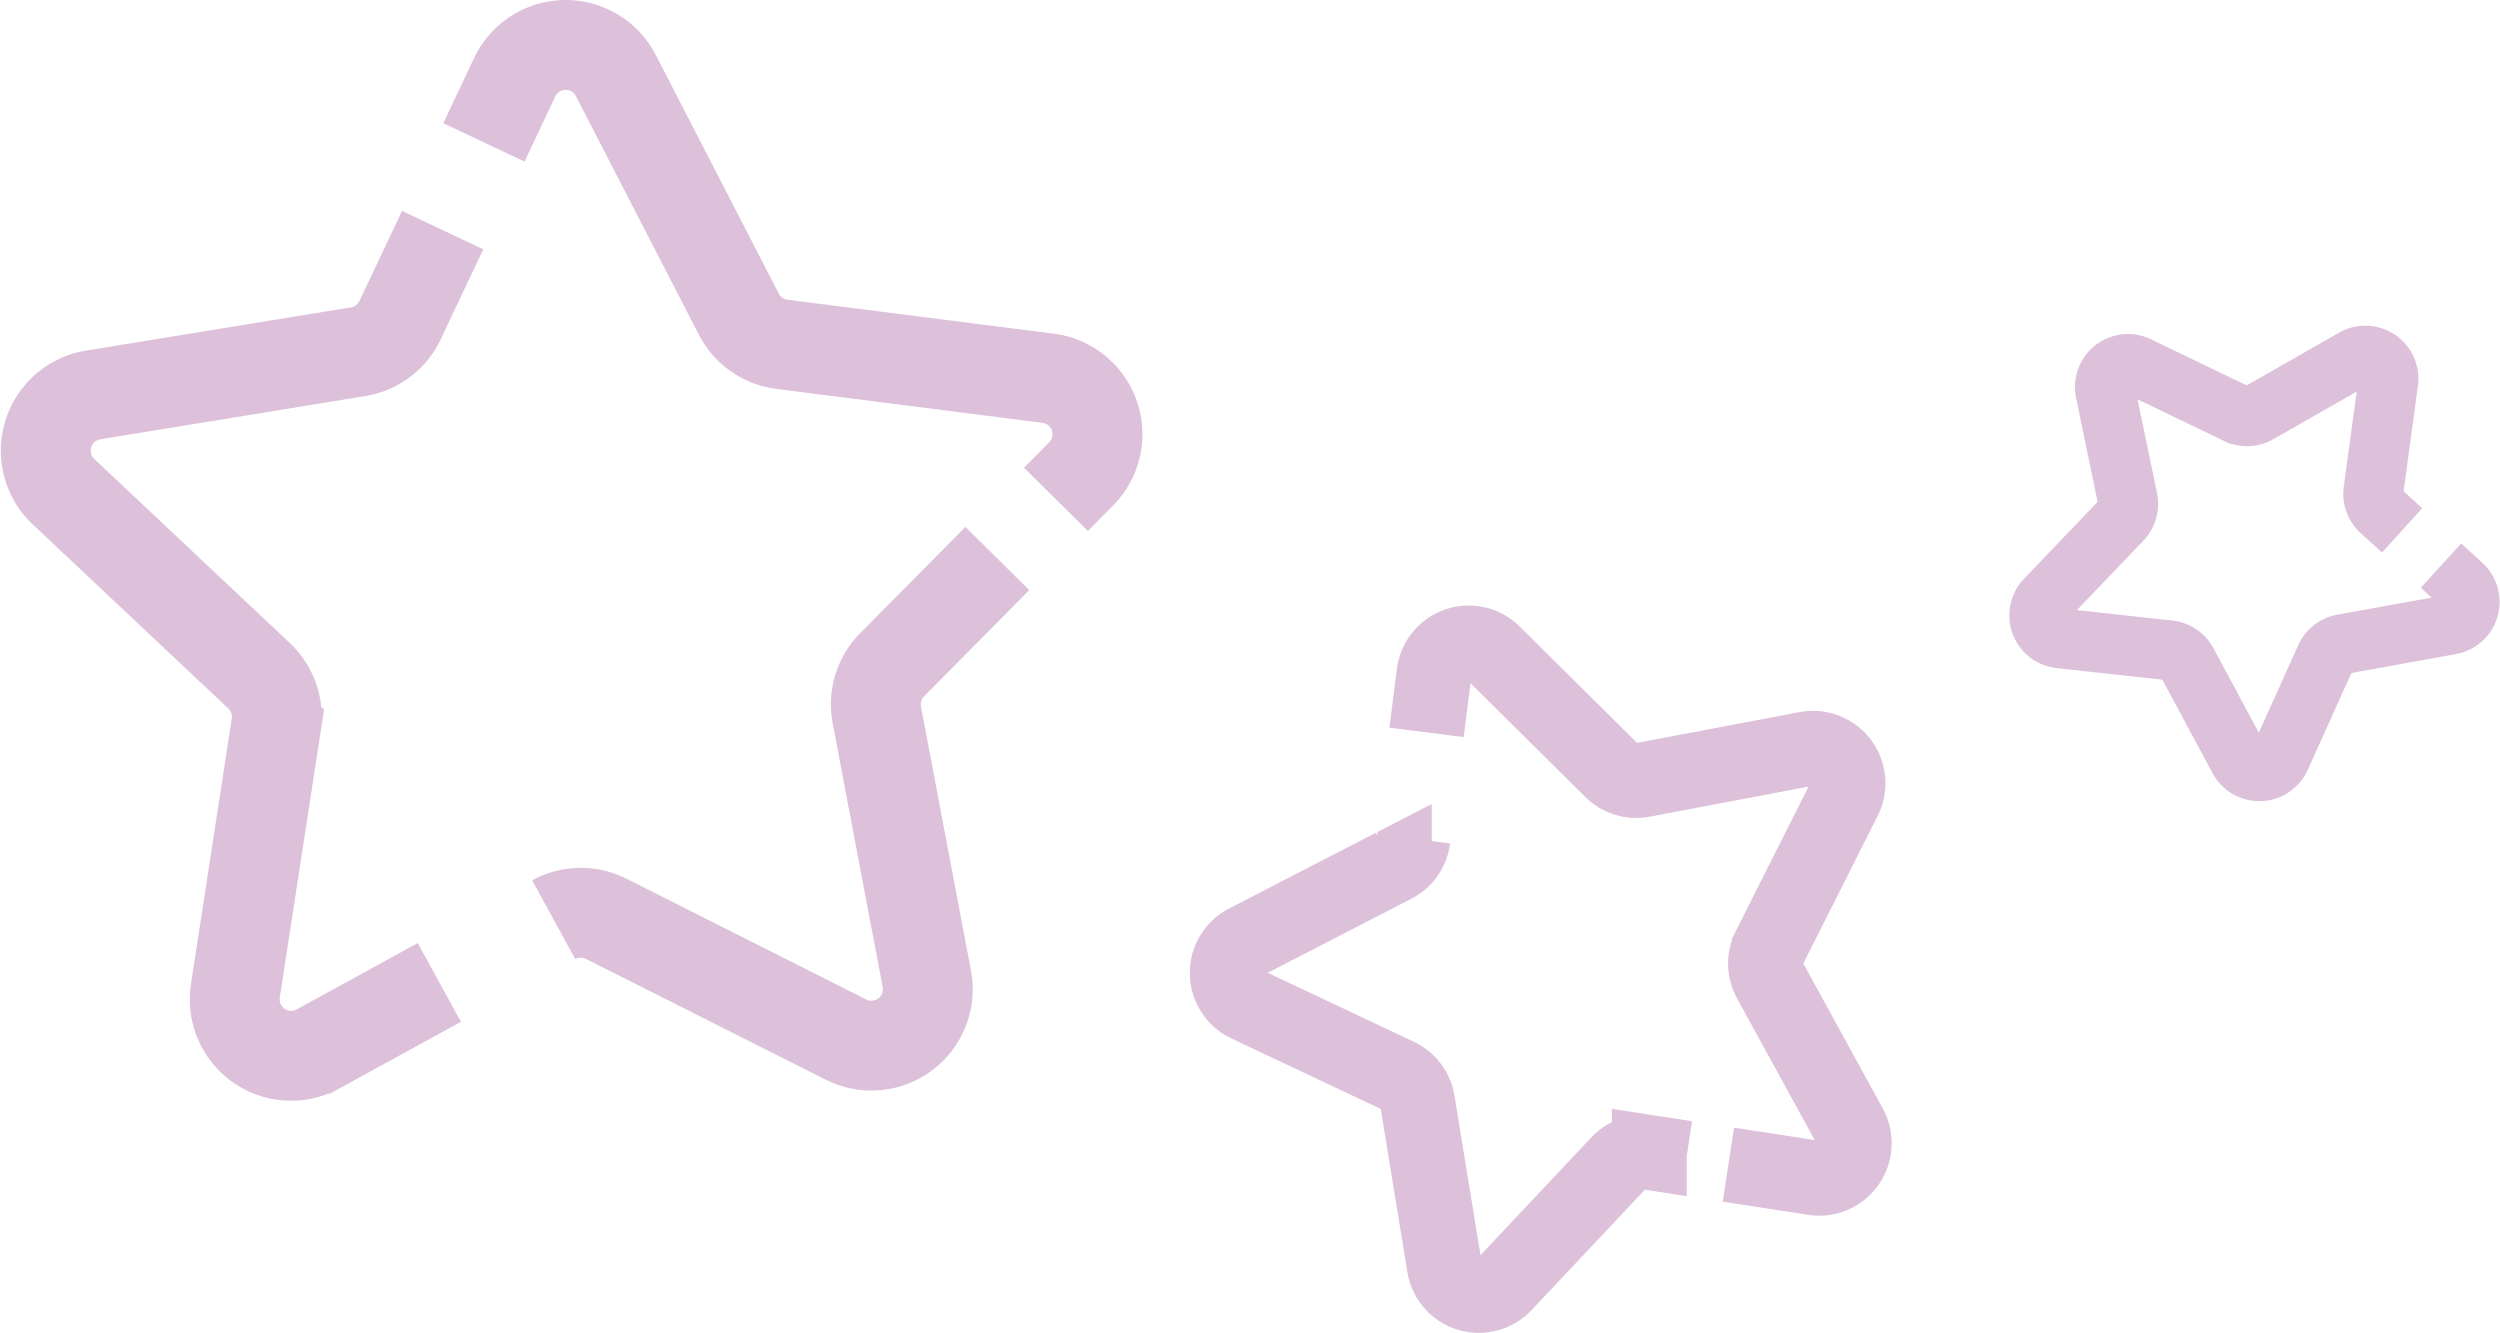 <svg xmlns="http://www.w3.org/2000/svg" width="166.934" height="89.039" viewBox="0 0 166.934 89.039"><g id="Group_121" data-name="Group 121" transform="translate(-871.025 -3068.475)"><path id="Path_51" data-name="Path 51" d="M900.362,3134.075l-8.088,4.434a3.765,3.765,0,0,1-5.532-3.874l2.722-17.724a3.767,3.767,0,0,0-1.142-3.314l-13.056-12.29a3.767,3.767,0,0,1,1.975-6.46l17.7-2.887a3.768,3.768,0,0,0,2.8-2.11l1.339-2.836,1.5-3.174" fill="none" stroke="#ddc1db" stroke-miterlimit="10" stroke-width="6"></path><path id="Path_52" data-name="Path 52" d="M937.621,3105.769l-7.023,7.089a3.766,3.766,0,0,0-1.025,3.353l3.339,17.617a3.767,3.767,0,0,1-5.395,4.065l-16.014-8.066a3.772,3.772,0,0,0-3.505.061" fill="none" stroke="#ddc1db" stroke-miterlimit="10" stroke-width="6"></path><path id="Path_53" data-name="Path 53" d="M903.337,3077.985l2.054-4.351a3.767,3.767,0,0,1,6.754-.118l8.215,15.939a3.77,3.77,0,0,0,2.871,2.011l17.787,2.268a3.766,3.766,0,0,1,2.2,6.386l-1.684,1.7" fill="none" stroke="#ddc1db" stroke-miterlimit="10" stroke-width="6"></path><path id="Path_54" data-name="Path 54" d="M966.28,3117.377l.5-3.927a2.336,2.336,0,0,1,3.962-1.363l7.9,7.829a2.338,2.338,0,0,0,2.08.636l10.928-2.07a2.336,2.336,0,0,1,2.522,3.346l-5.005,9.934a2.338,2.338,0,0,0,.038,2.174l5.346,9.754a2.336,2.336,0,0,1-2.4,3.432l-5.714-.878" fill="none" stroke="#ddc1db" stroke-miterlimit="10" stroke-width="5"></path><path id="Path_55" data-name="Path 55" d="M983.631,3145.813l-2.476-.381a2.336,2.336,0,0,0-2.055.708l-7.625,8.1a2.336,2.336,0,0,1-4.007-1.226l-1.791-10.978a2.335,2.335,0,0,0-1.308-1.736l-10.059-4.749a2.336,2.336,0,0,1-.072-4.189l9.887-5.1a2.333,2.333,0,0,0,1.247-1.781" fill="none" stroke="#ddc1db" stroke-miterlimit="10" stroke-width="5"></path><path id="Path_56" data-name="Path 56" d="M1034.017,3106.243l1.41,1.283a1.542,1.542,0,0,1-.762,2.657l-7.222,1.307a1.54,1.54,0,0,0-1.13.883l-3.017,6.69a1.542,1.542,0,0,1-2.763.1l-3.475-6.464a1.543,1.543,0,0,0-1.189-.8l-7.3-.8a1.542,1.542,0,0,1-.945-2.6l1.626-1.7,1.7-1.773.777-.812.973-1.017a1.542,1.542,0,0,0,.4-1.379l-1.492-7.186a1.542,1.542,0,0,1,2.179-1.7l1.161.561,3.99,1.922,1.46.7a1.54,1.54,0,0,0,1.433-.05l6.373-3.639a1.541,1.541,0,0,1,2.292,1.546l-.988,7.272a1.542,1.542,0,0,0,.491,1.348l.6.547.824.749" fill="none" stroke="#ddc1db" stroke-miterlimit="10" stroke-width="4"></path></g></svg>